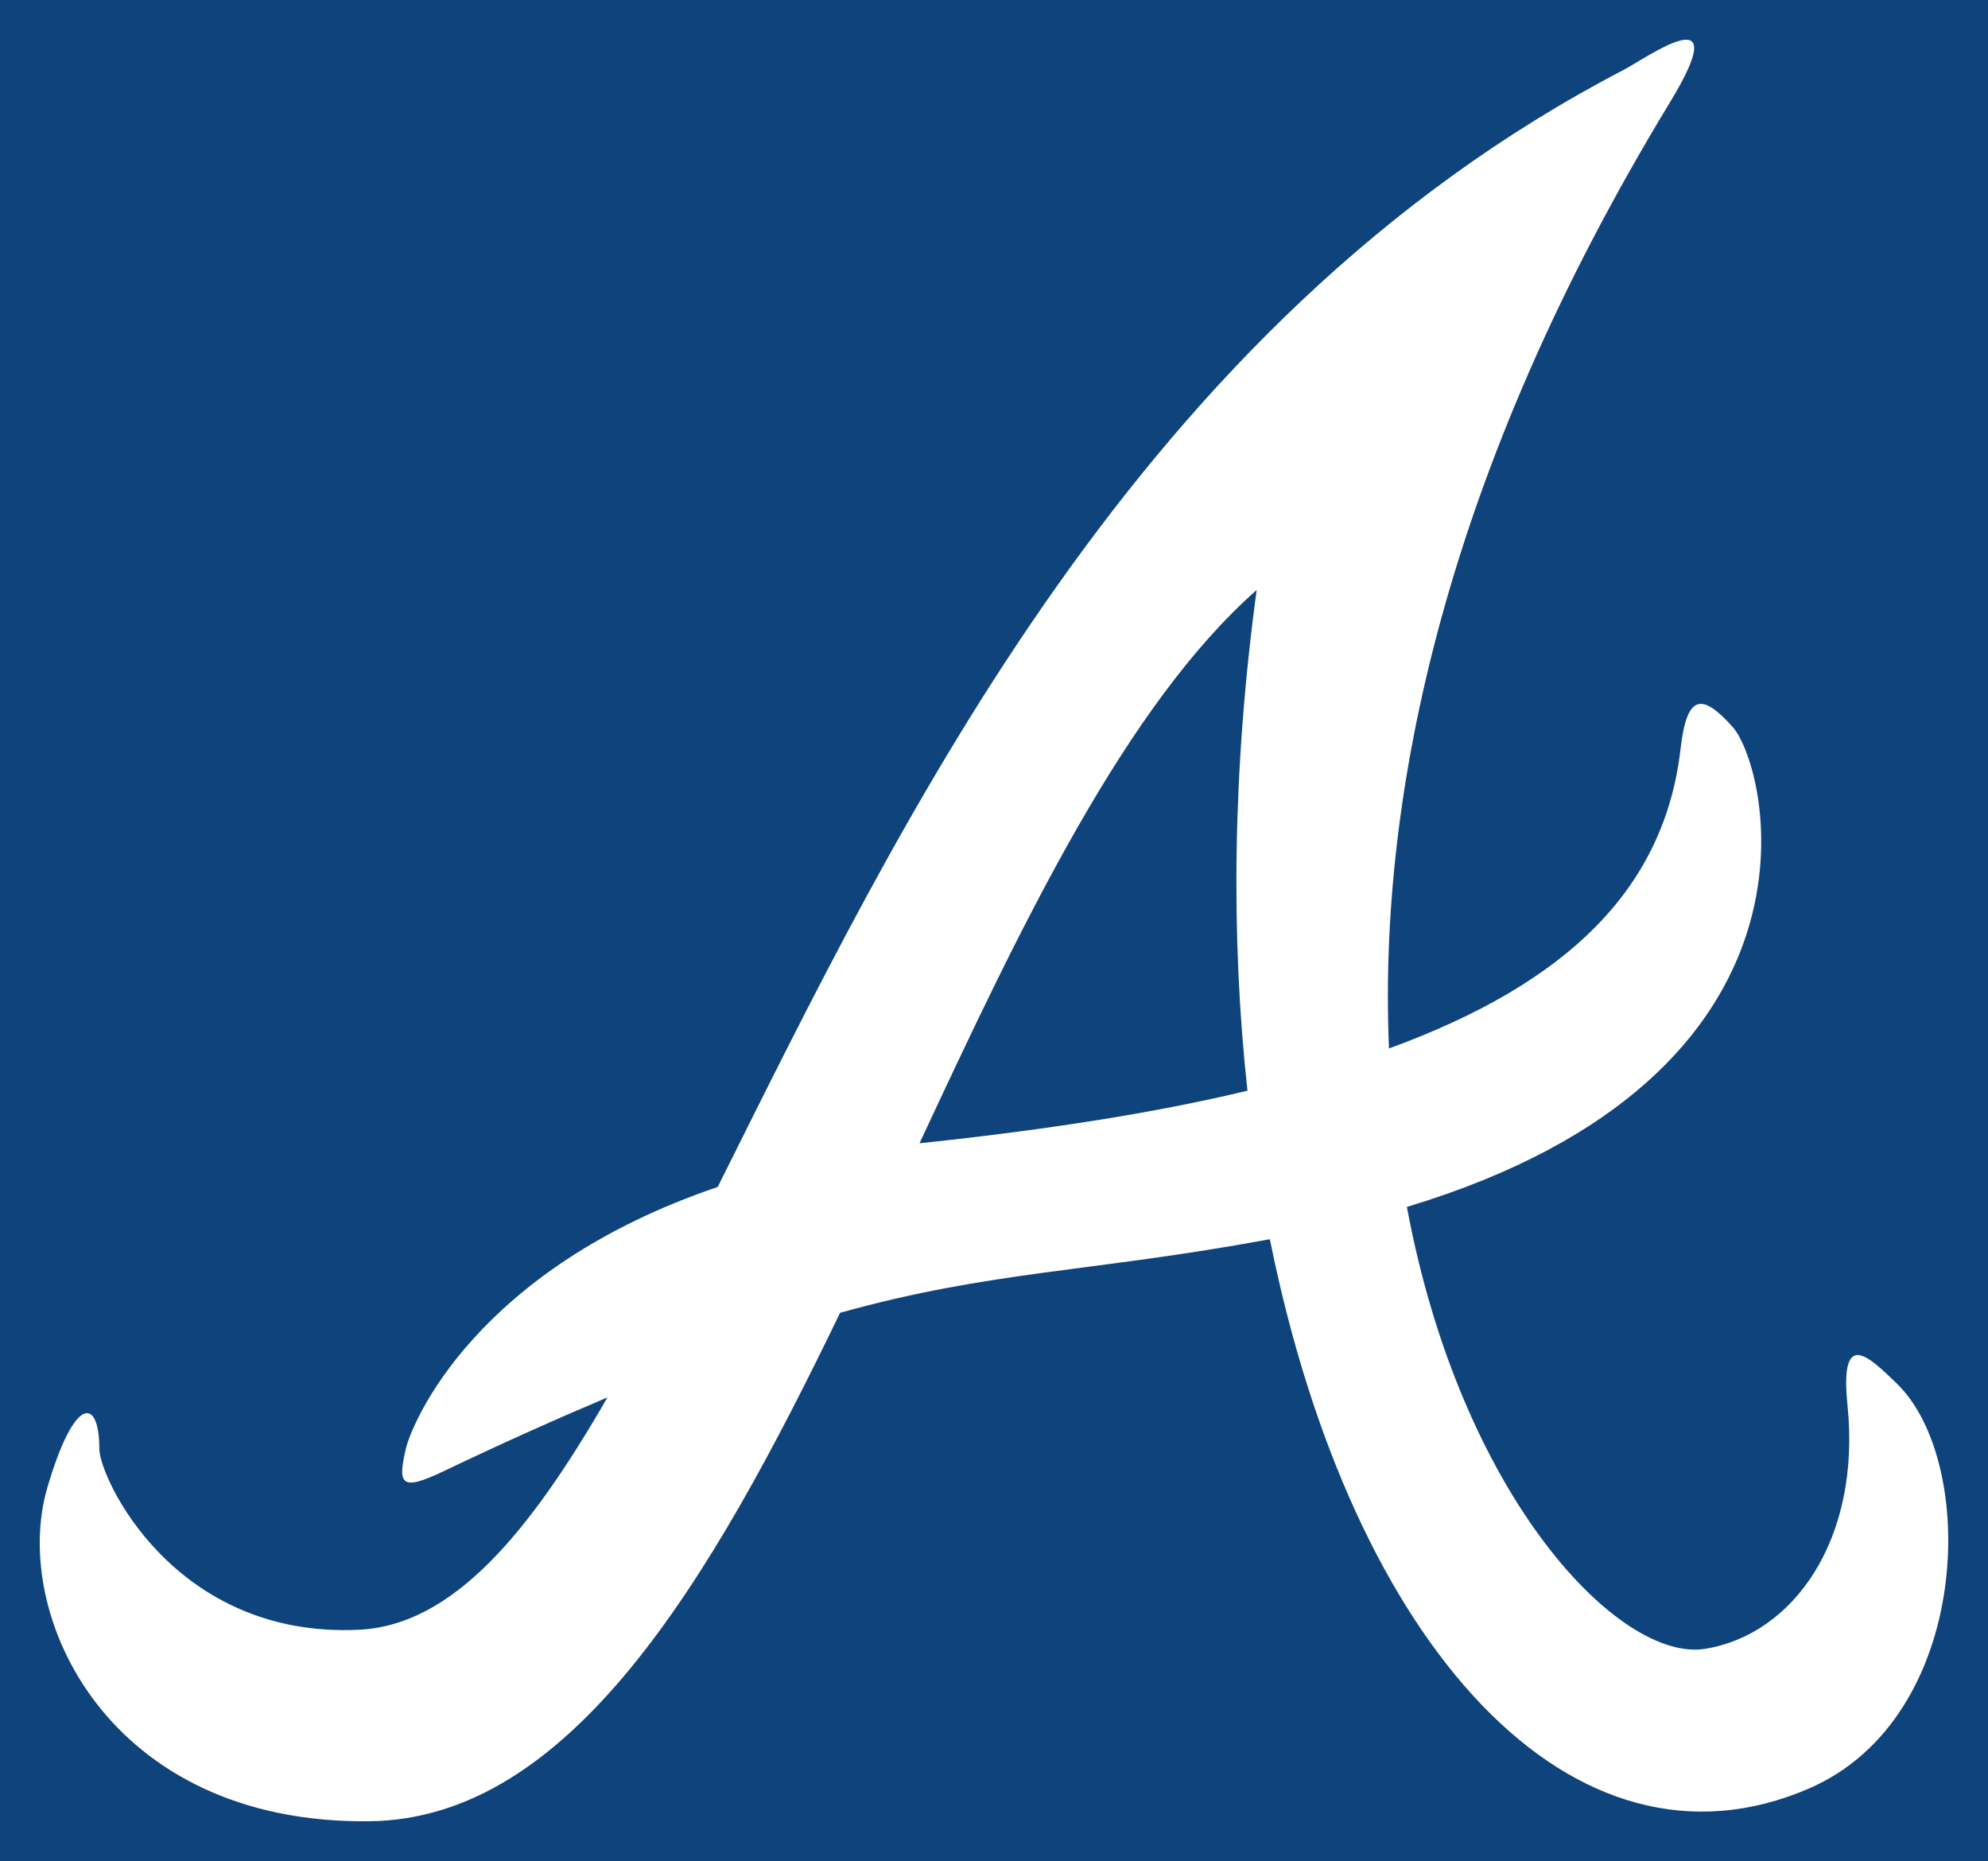<?xml version="1.0" encoding="iso-8859-1"?>
<!-- Generator: Adobe Illustrator 14.0.0, SVG Export Plug-In . SVG Version: 6.00 Build 43363)  -->
<!DOCTYPE svg PUBLIC "-//W3C//DTD SVG 1.1//EN" "http://www.w3.org/Graphics/SVG/1.1/DTD/svg11.dtd">
<svg version="1.1" id="Layer_1" xmlns="http://www.w3.org/2000/svg" xmlns:xlink="http://www.w3.org/1999/xlink" x="0px" y="0px"
	 width="250px" height="234px" viewBox="0 0 250 234" style="enable-background:new 0 0 250 234;" xml:space="preserve">
<rect style="fill:#0F437C;" width="250" height="234"/>
<path style="fill:#FFFFFF;" d="M158.032,74.186c-16.428,14.499-29.483,41.849-42.397,69.566c0.257-0.021,0.495-0.04,0.756-0.076
	c15.438-1.66,28.76-3.723,40.482-6.532C154.782,118.02,154.961,96.749,158.032,74.186 M159.692,155.819
	c-22.566,4.161-34.92,3.928-54.048,9.248c-16.431,34.066-33.973,63.587-59.088,63.932c-33.142,0.447-45.261-26.133-40.595-41.971
	c3.435-11.694,6.533-11.34,6.533-4.815c0,3.498,9.305,23.846,32.68,22.708c11.699-0.58,21.298-11.984,31.215-29.214
	c-6.132,2.595-12.895,5.599-20.552,9.259c-5.427,2.595-5.843,1.717-4.812-2.753c0.756-3.295,8.746-22.624,39.228-32.965
	c22.983-45.979,52.788-108.643,113.863-140.426c3.053-1.587,14.298-9.749,5.843,4.125c-28.214,46.404-36.643,86.98-35.287,118.885
	c22.475-8.194,34.653-20.118,36.669-37.696c0.792-6.911,2.707-7.004,6.532-2.749c4.499,4.988,14.058,43.758-40.952,60.372
	c6.85,36.735,26.821,57.305,37.519,55.56c11.097-1.802,19.607-13.748,17.892-30.612c-0.999-9.799,2.688-6.132,6.188-2.754
	c10.322,9.977,9.465,42.057-11.013,50.922C197.976,237.651,170.052,207.318,159.692,155.819z"/>
</svg>
